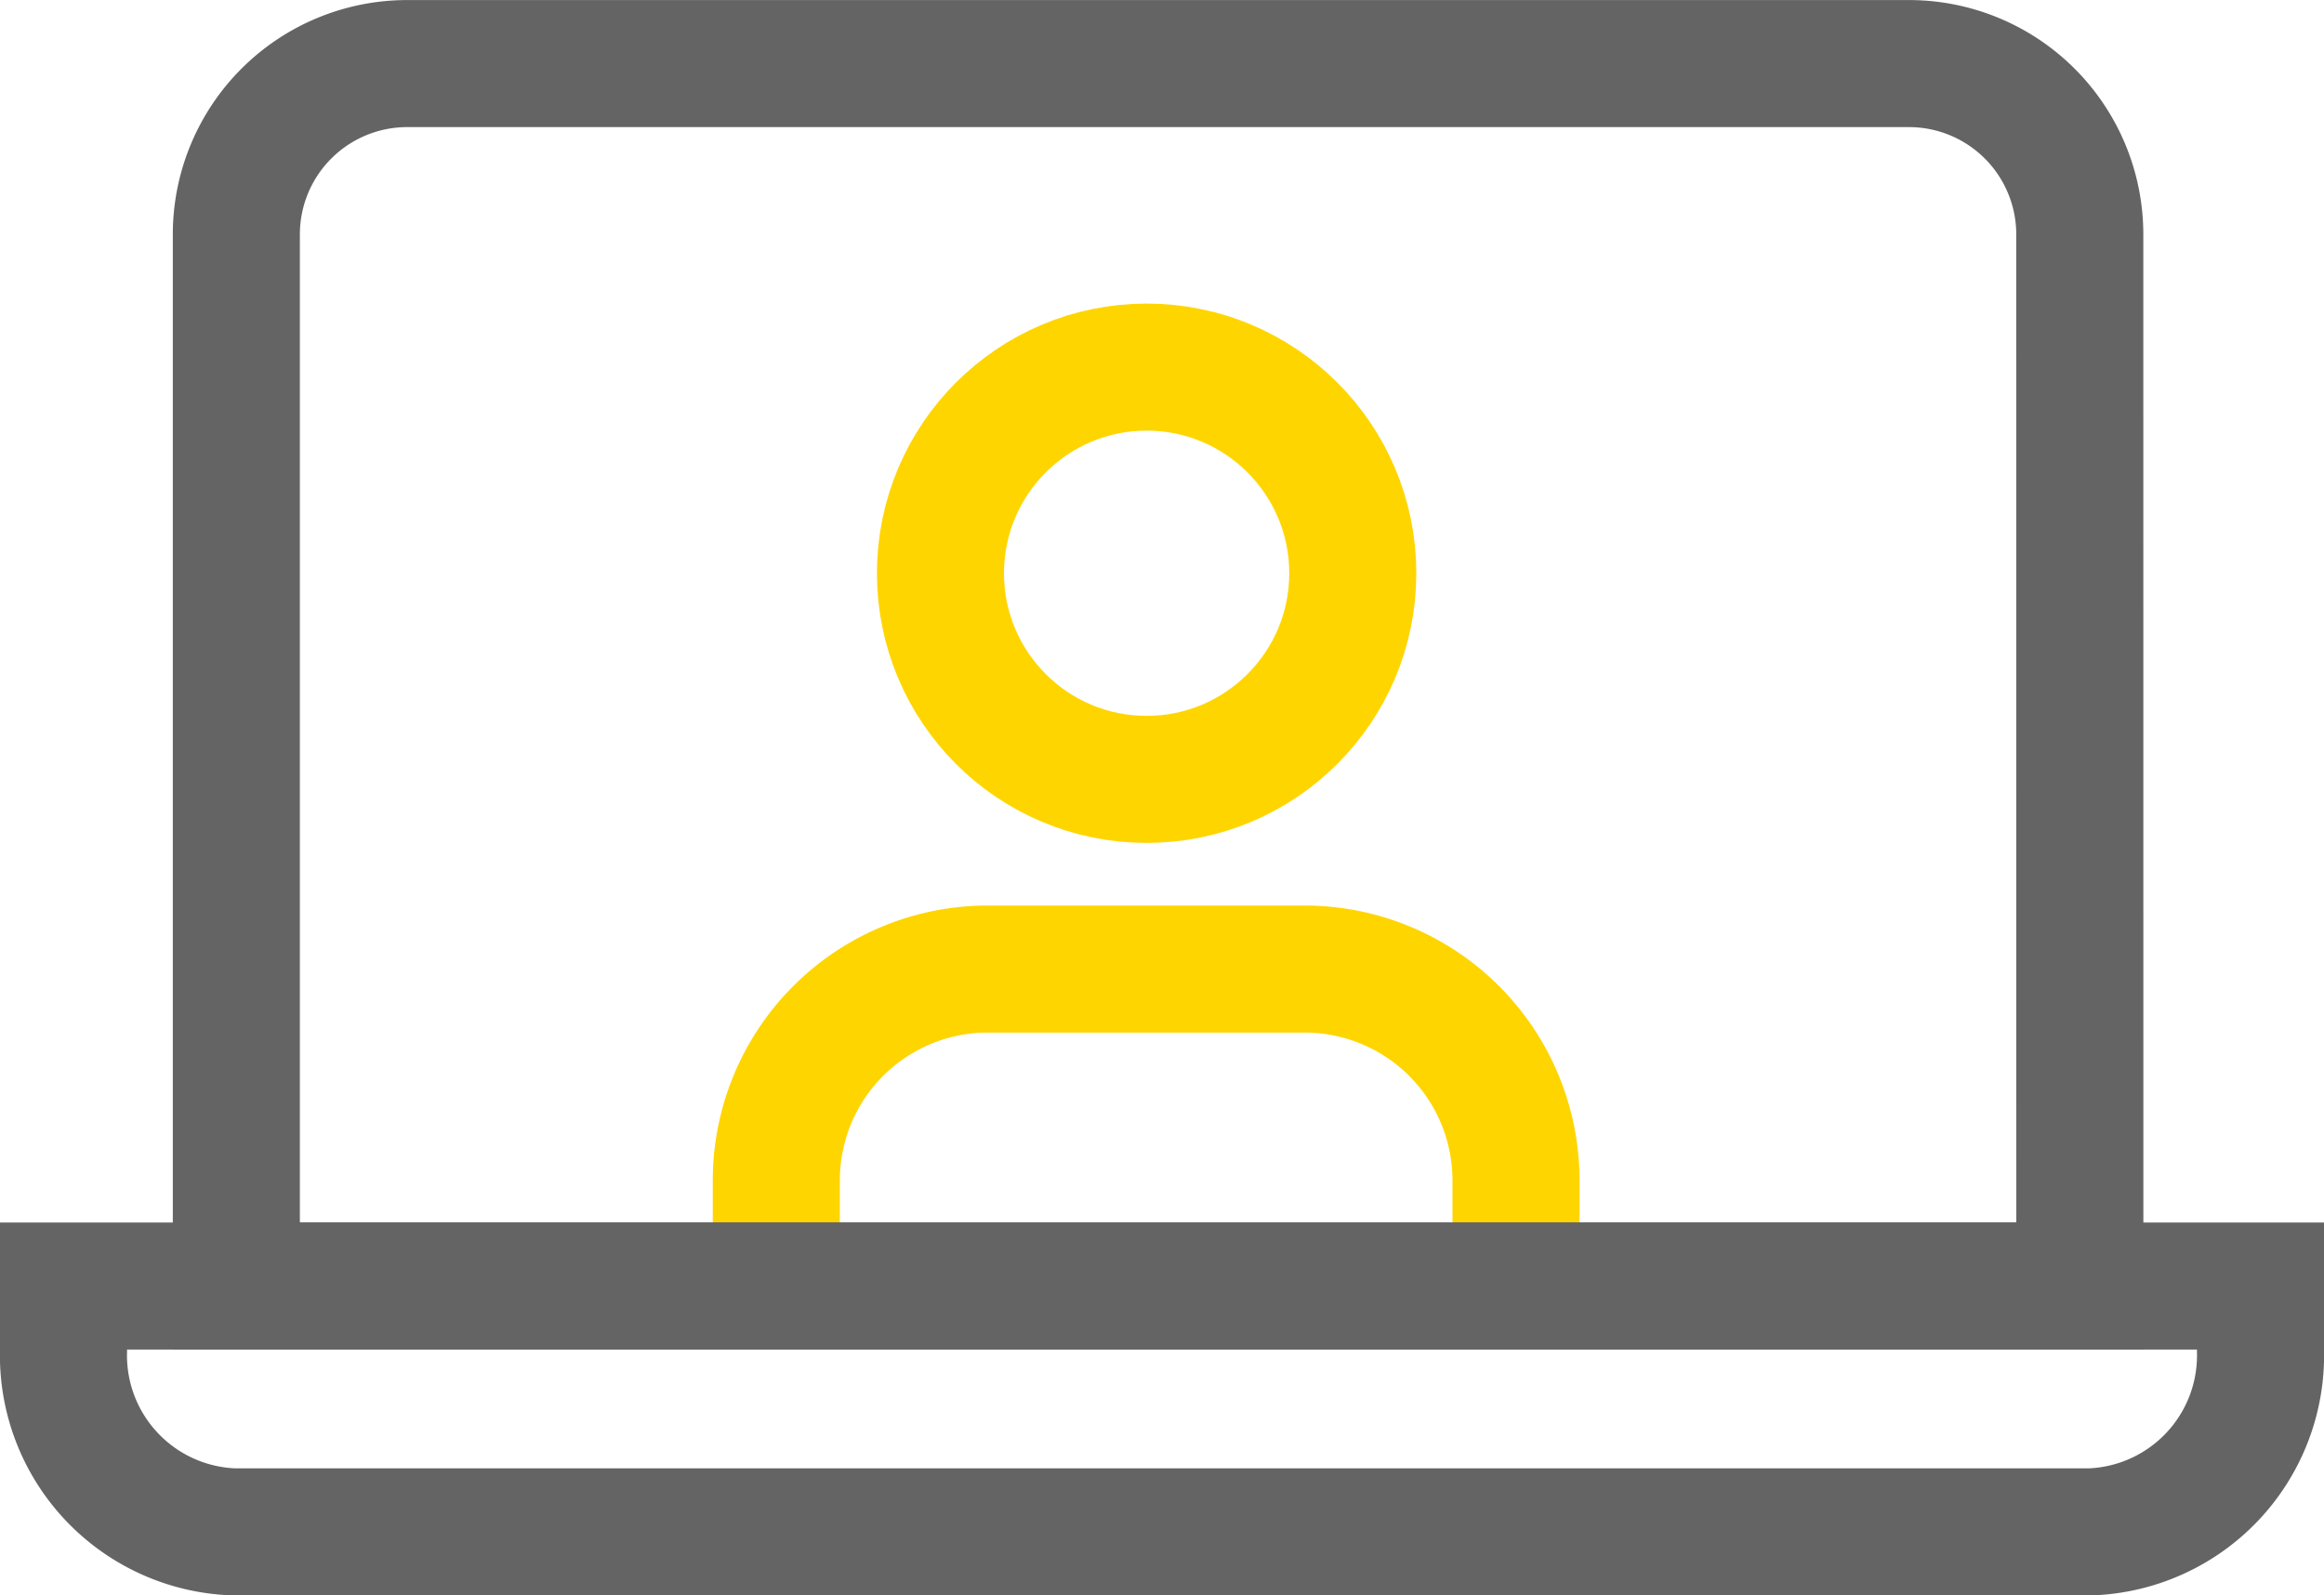 <svg xmlns="http://www.w3.org/2000/svg" width="36.58" height="25.115" viewBox="0 0 36.58 25.115">
  <g id="Group_4334" data-name="Group 4334" transform="translate(-697.5 -2612.5)">
    <g id="Men" transform="translate(709.719 2618.279)">
      <path id="Path_120553" data-name="Path 120553" d="M13.643,19.99V18.327A3.327,3.327,0,0,0,10.316,15H5.327A3.327,3.327,0,0,0,2,18.327V19.99" transform="translate(-2 -5.524)" fill="none" stroke="#ffd500" stroke-linecap="round" stroke-linejoin="round" stroke-width="2"/>
      <circle id="Ellipse_74" data-name="Ellipse 74" cx="3.245" cy="3.245" r="3.245" transform="translate(2.584 0)" fill="none" stroke="#ffd500" stroke-linecap="round" stroke-linejoin="round" stroke-width="2"/>
    </g>
    <path id="Path_120633" data-name="Path 120633" d="M54.517,19.744H25.5V3.188A2.689,2.689,0,0,1,28.188.5h23.64a2.689,2.689,0,0,1,2.688,2.689Z" transform="translate(675.72 2613.001)" fill="none" stroke="#646464" stroke-width="2"/>
    <path id="Path_120634" data-name="Path 120634" d="M.5,173.484H35.08v1.007a2.78,2.78,0,0,1-2.688,2.863H3.188A2.78,2.78,0,0,1,.5,174.491Z" transform="translate(698 2459.261)" fill="none" stroke="#646464" stroke-width="2"/>
  </g>
</svg>

